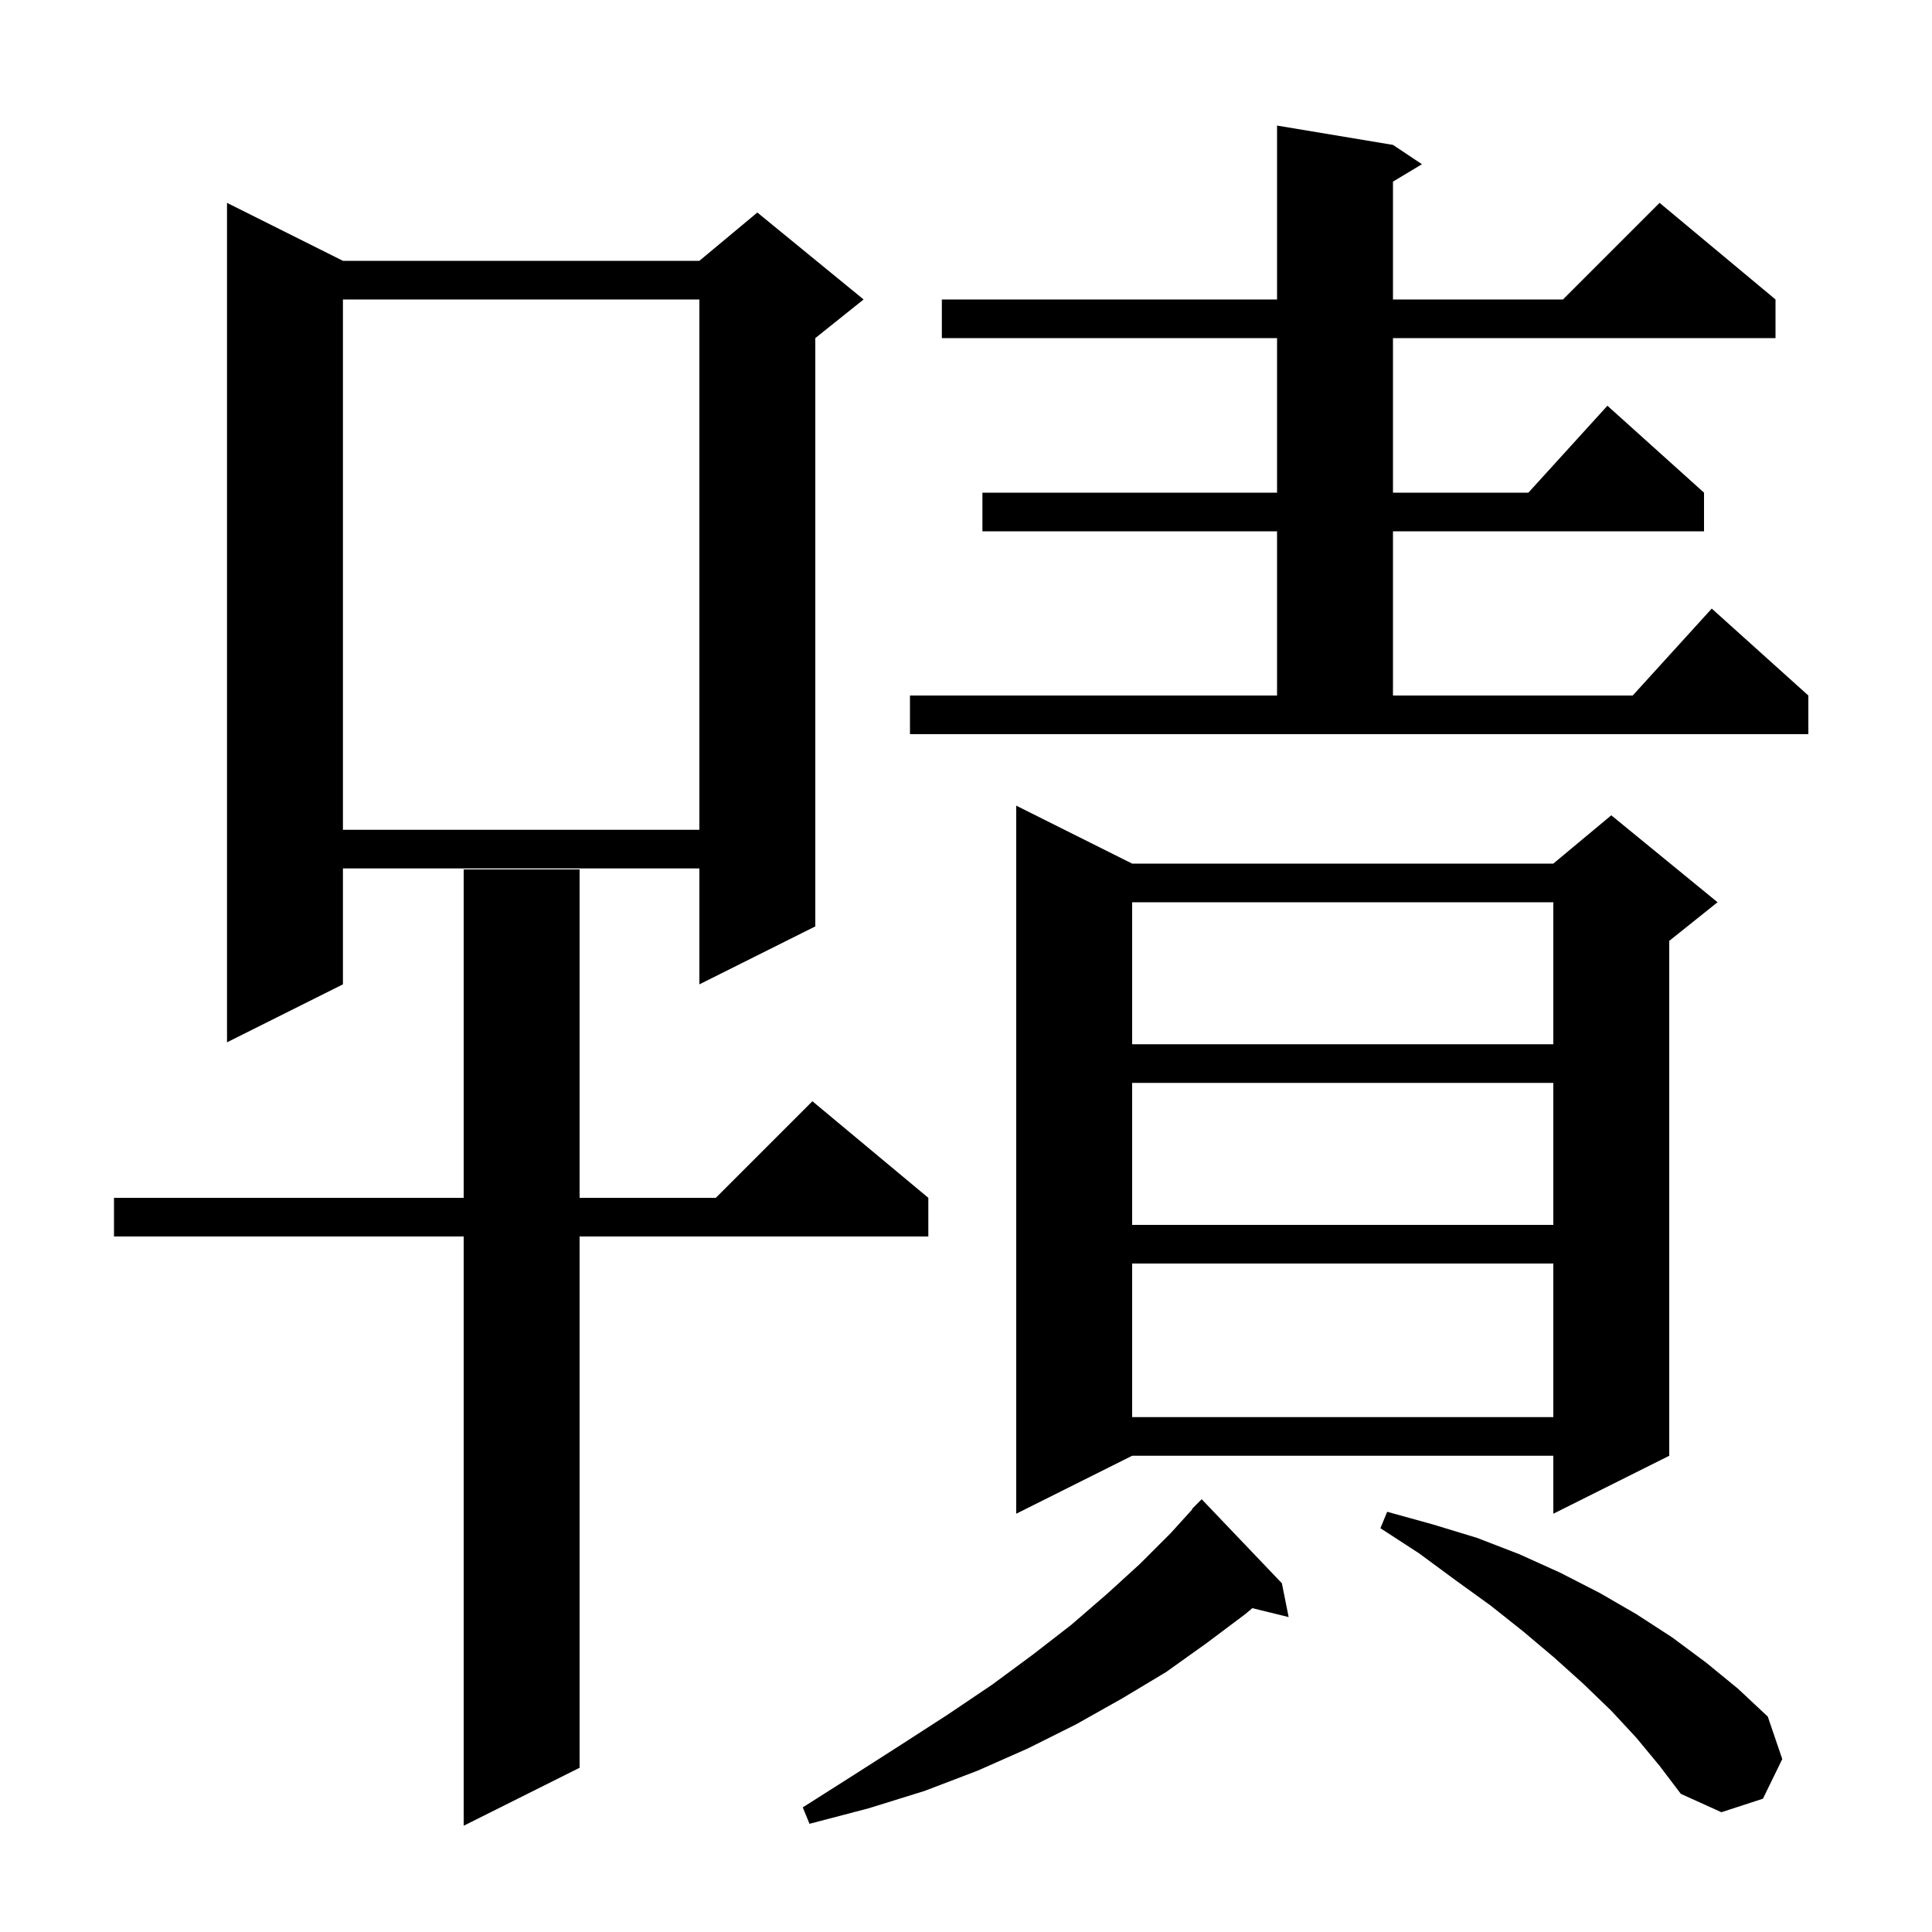 <svg xmlns="http://www.w3.org/2000/svg" xmlns:xlink="http://www.w3.org/1999/xlink" version="1.1" baseProfile="full" viewBox="0 0 200 200" width="200" height="200"><g fill="currentColor"><path d="M 60.0 124.0 L 74.1 124.0 L 84.1 114.0 L 96.1 124.0 L 96.1 128.0 L 60.0 128.0 L 60.0 183.0 L 48.0 189.0 L 48.0 128.0 L 11.8 128.0 L 11.8 124.0 L 48.0 124.0 L 48.0 90.0 L 60.0 90.0 Z M 132.7 163.9 L 133.4 167.4 L 129.64 166.477 L 128.9 167.1 L 124.9 170.1 L 120.7 173.1 L 116.2 175.8 L 111.4 178.5 L 106.4 181.0 L 101.2 183.3 L 95.7 185.4 L 89.9 187.2 L 83.8 188.8 L 83.1 187.1 L 88.3 183.8 L 93.3 180.6 L 98.1 177.5 L 102.7 174.4 L 106.9 171.3 L 110.9 168.2 L 114.6 165.0 L 118.0 161.9 L 121.2 158.7 L 123.437 156.231 L 123.4 156.2 L 124.4 155.2 Z M 169.4 179.9 L 166.8 177.1 L 163.9 174.3 L 160.9 171.6 L 157.7 168.9 L 154.3 166.2 L 150.7 163.6 L 146.9 160.8 L 142.9 158.2 L 143.6 156.5 L 148.3 157.8 L 152.9 159.2 L 157.3 160.9 L 161.5 162.8 L 165.6 164.9 L 169.4 167.1 L 173.1 169.5 L 176.6 172.1 L 179.9 174.8 L 183.0 177.7 L 184.5 182.1 L 182.5 186.2 L 178.2 187.6 L 174.0 185.7 L 171.8 182.8 Z M 117.2 89.4 L 160.8 89.4 L 166.8 84.4 L 177.8 93.4 L 172.8 97.4 L 172.8 150.7 L 160.8 156.7 L 160.8 150.7 L 117.2 150.7 L 105.2 156.7 L 105.2 83.4 Z M 117.2 130.8 L 117.2 146.7 L 160.8 146.7 L 160.8 130.8 Z M 117.2 112.1 L 117.2 126.8 L 160.8 126.8 L 160.8 112.1 Z M 117.2 93.4 L 117.2 108.1 L 160.8 108.1 L 160.8 93.4 Z M 35.5 27.0 L 72.4 27.0 L 78.4 22.0 L 89.4 31.0 L 84.4 35.0 L 84.4 95.9 L 72.4 101.9 L 72.4 89.9 L 35.5 89.9 L 35.5 101.9 L 23.5 107.9 L 23.5 21.0 Z M 35.5 31.0 L 35.5 85.9 L 72.4 85.9 L 72.4 31.0 Z M 94.2 72.0 L 132.2 72.0 L 132.2 55.0 L 101.7 55.0 L 101.7 51.0 L 132.2 51.0 L 132.2 35.0 L 97.5 35.0 L 97.5 31.0 L 132.2 31.0 L 132.2 13.0 L 144.2 15.0 L 147.2 17.0 L 144.2 18.8 L 144.2 31.0 L 161.8 31.0 L 171.8 21.0 L 183.8 31.0 L 183.8 35.0 L 144.2 35.0 L 144.2 51.0 L 158.218 51.0 L 166.4 42.0 L 176.4 51.0 L 176.4 55.0 L 144.2 55.0 L 144.2 72.0 L 169.018 72.0 L 177.2 63.0 L 187.2 72.0 L 187.2 76.0 L 94.2 76.0 Z "/></g></svg>